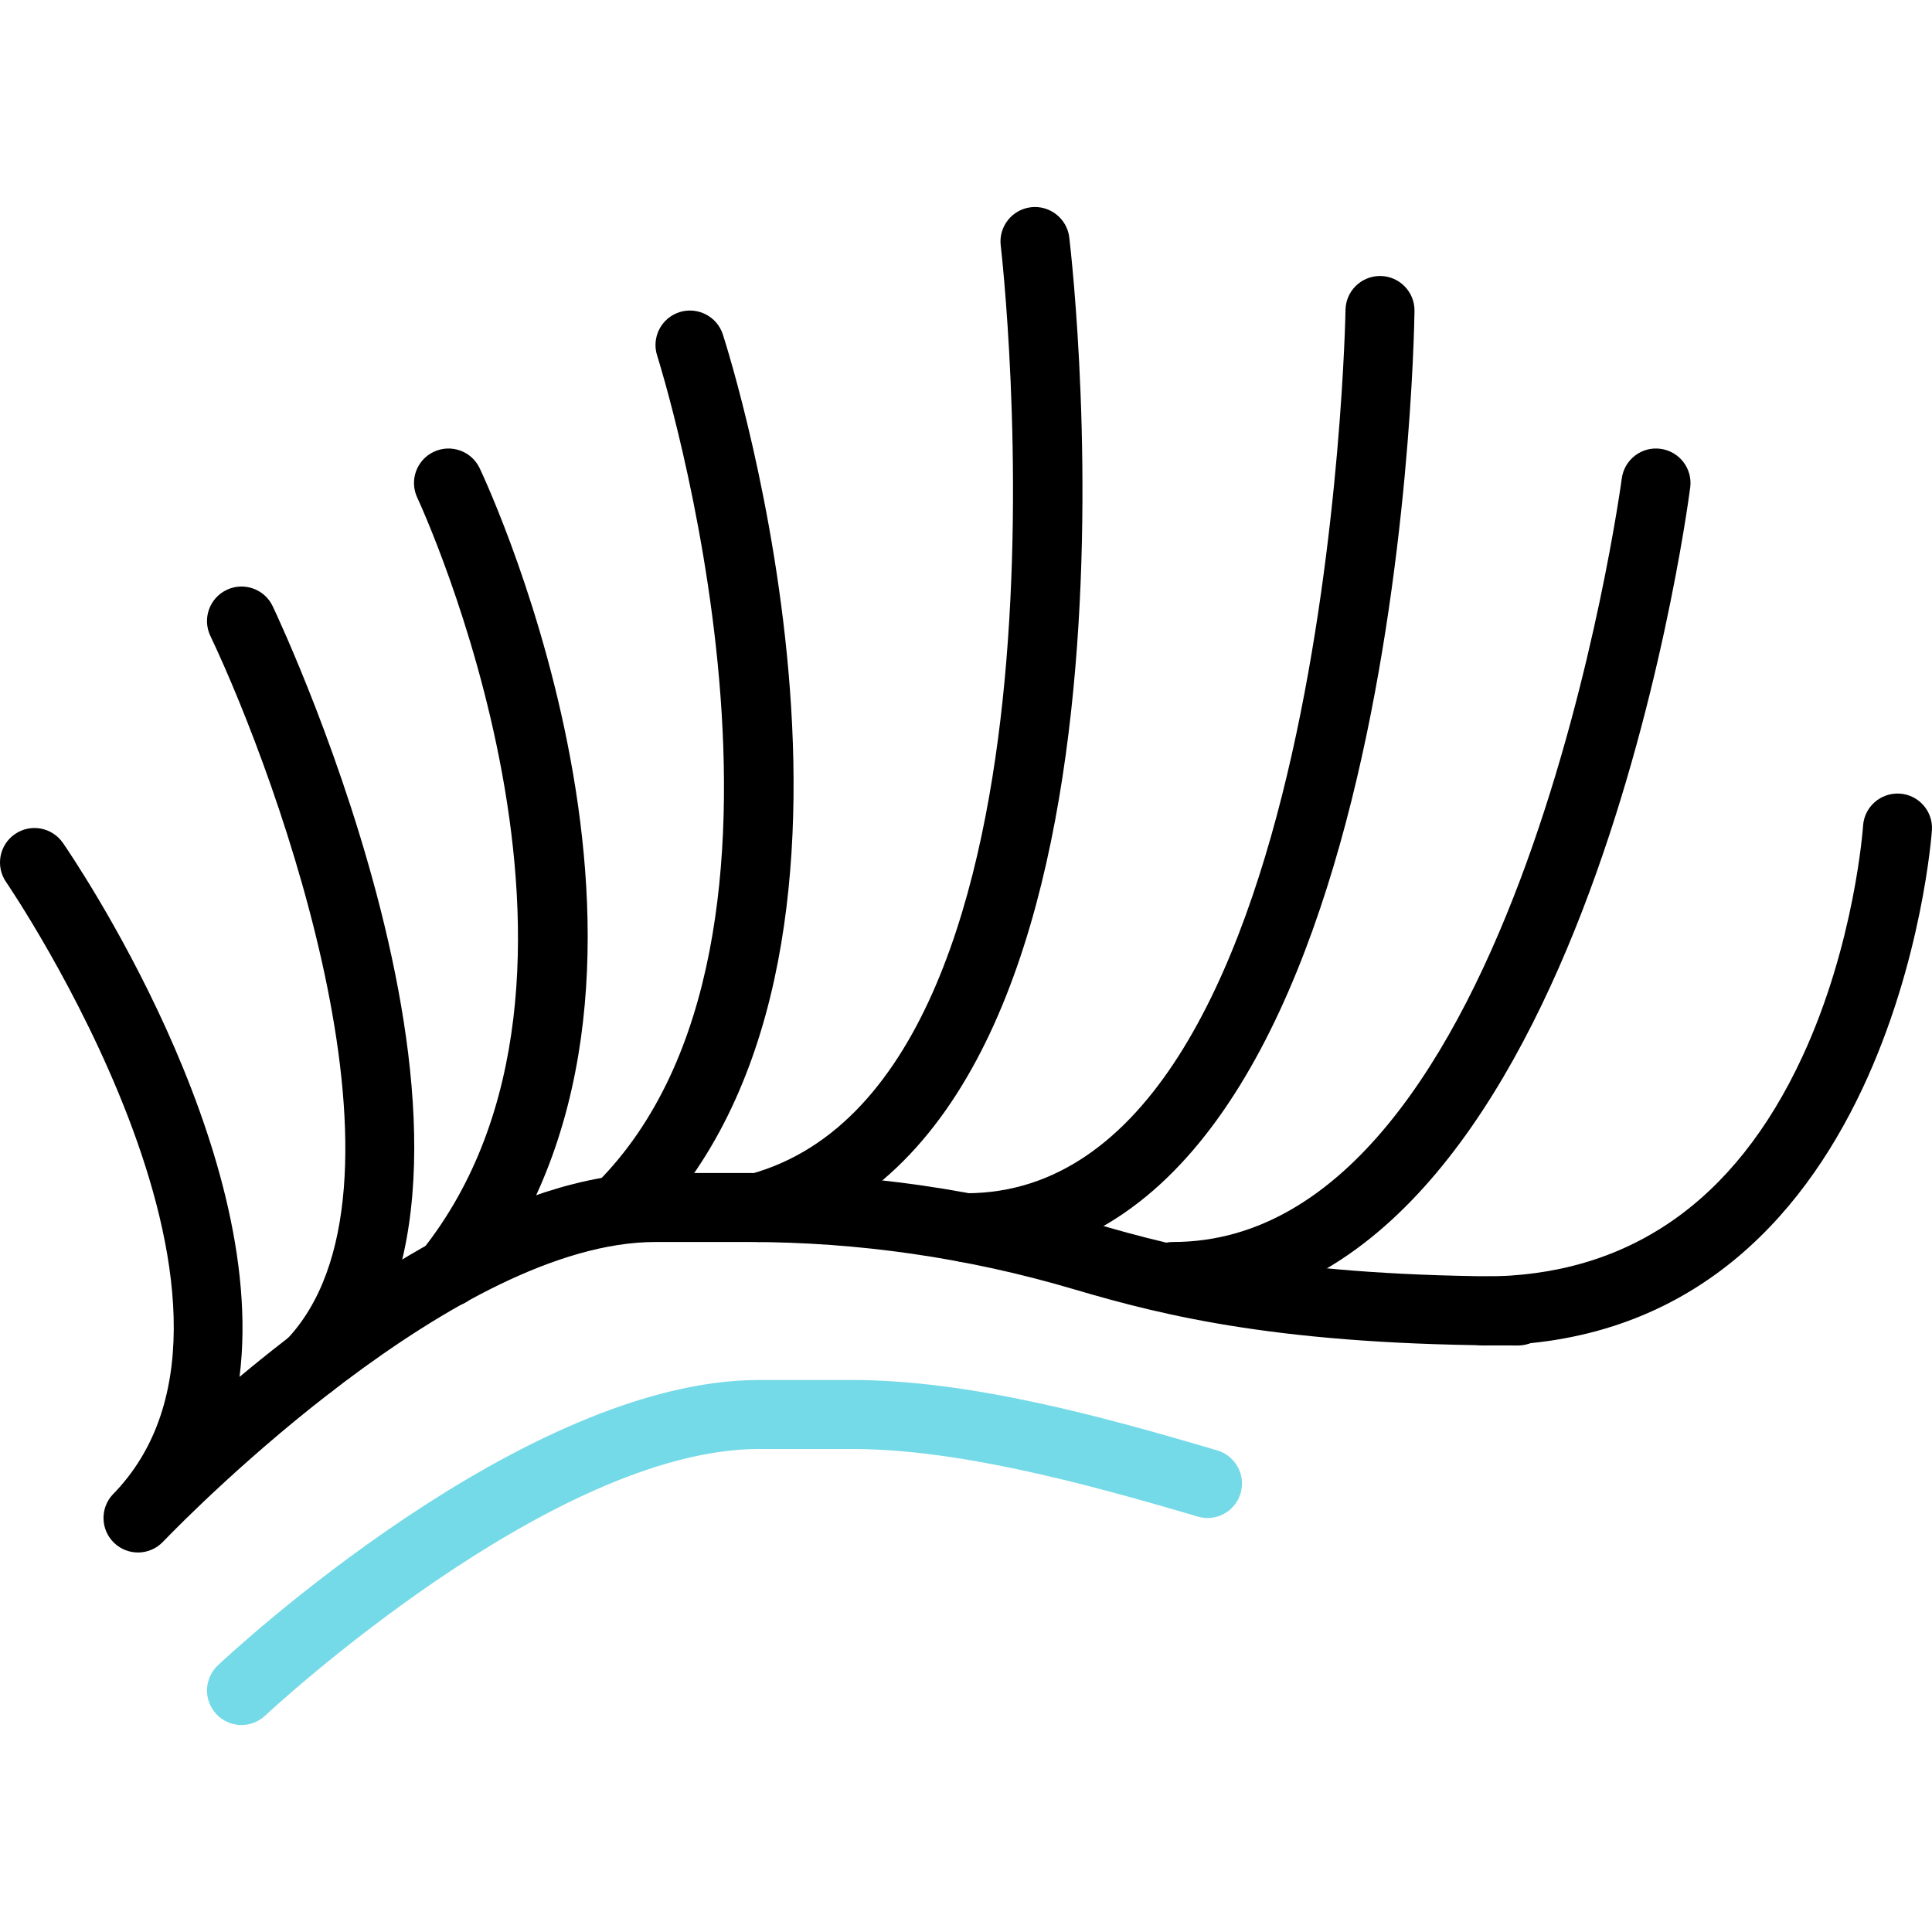 <?xml version="1.0" encoding="iso-8859-1"?>
<!-- Uploaded to: SVG Repo, www.svgrepo.com, Generator: SVG Repo Mixer Tools -->
<svg height="800px" width="800px" version="1.1" id="Layer_1" xmlns="http://www.w3.org/2000/svg" xmlns:xlink="http://www.w3.org/1999/xlink" 
	 viewBox="0 0 512.001 512.001" xml:space="preserve">
<g>
	<path d="M36.572,411.428c-2.277,0-4.553-0.85-6.327-2.542c-3.621-3.474-3.767-9.225-0.32-12.882
		c0.137-0.146,0.411-0.43,0.814-0.841c46.738-49.957-28.352-160.293-29.12-161.408c-2.871-4.151-1.819-9.847,2.331-12.709
		c4.151-2.862,9.847-1.819,12.718,2.331c2.77,4.014,54.565,80.082,46.811,141.513c29.157-24.338,72.457-54.034,110.235-54.034
		h24.631c30.921,0,61.678,4.462,91.41,13.266c23.159,6.848,52.864,14.162,112.53,14.162c5.047,0,9.143,4.087,9.143,9.143
		s-4.096,9.143-9.143,9.143c-62.117,0-93.33-7.698-117.714-14.912c-28.05-8.302-57.061-12.517-86.226-12.517h-24.631
		c-52.288,0-122.962,71.634-129.938,78.848c-0.219,0.219-0.43,0.448-0.649,0.667C41.335,410.496,38.958,411.428,36.572,411.428"/>
	<path style="fill:#75DAE7;" d="M64.005,457.143c-2.441,0-4.864-0.96-6.665-2.871c-3.456-3.685-3.282-9.472,0.393-12.937
		c3.282-3.081,81.07-75.621,143.415-75.621h24.631c31.177,0,66.322,9.637,96.814,18.661c4.846,1.435,7.607,6.519,6.171,11.365
		c-1.426,4.837-6.528,7.625-11.355,6.171C285.994,392.603,253.143,384,225.779,384h-24.631c-55.086,0-130.13,69.952-130.88,70.665
		C68.503,456.32,66.254,457.143,64.005,457.143"/>
	<g>
		<path d="M82.358,370.67c-2.286,0-4.571-0.85-6.345-2.56c-3.639-3.502-3.749-9.289-0.238-12.928
			c37.65-39.077-1.691-148.014-20.041-186.688c-2.158-4.562-0.21-10.021,4.352-12.178c4.553-2.158,10.011-0.219,12.178,4.334
			c2.907,6.144,70.729,151.131,16.677,207.223C87.148,369.728,84.753,370.67,82.358,370.67"/>
		<path d="M118.853,346.375c-2.002,0-4.014-0.649-5.705-2.002c-3.941-3.145-4.581-8.896-1.435-12.846
			c57.865-72.421-0.521-198.354-1.125-199.625c-2.158-4.562-0.201-10.021,4.37-12.169c4.553-2.149,10.011-0.201,12.169,4.361
			c2.633,5.586,63.781,137.609-1.125,218.843C124.193,345.196,121.532,346.375,118.853,346.375"/>
		<path d="M164.572,329.143c-2.341,0-4.681-0.896-6.464-2.679c-3.575-3.575-3.575-9.353,0-12.928
			c64.741-64.75,16.539-217.765,16.046-219.301c-1.545-4.818,1.097-9.957,5.906-11.511c4.791-1.509,9.947,1.097,11.502,5.897
			c2.158,6.72,52.114,165.202-20.526,237.842C169.253,328.247,166.913,329.143,164.572,329.143"/>
		<path d="M201.139,329.143c-4.014,0-7.698-2.67-8.814-6.729c-1.335-4.873,1.536-9.893,6.4-11.237
			c46.729-12.782,62.473-77.925,67.456-130.331c5.614-58.917-0.905-115.209-0.978-115.776c-0.594-5.01,2.99-9.554,8.009-10.149
			c4.983-0.585,9.563,2.99,10.158,8.009c1.143,9.646,26.743,236.718-79.808,265.893
			C202.748,329.033,201.934,329.143,201.139,329.143"/>
		<path d="M256.001,334.509c-5.047,0-9.143-4.087-9.143-9.143c0-5.056,4.096-9.143,9.143-9.143
			c96.091,0,100.544-231.726,100.571-234.075c0.073-4.992,4.151-9.006,9.143-9.006h0.128c5.047,0.073,9.088,4.224,9.015,9.271
			C374.711,92.707,369.994,334.509,256.001,334.509"/>
		<path d="M310.858,347.428c-5.047,0-9.143-4.087-9.143-9.143s4.096-9.143,9.143-9.143c91.41,0,118.665-200.302,118.93-202.331
			c0.658-5.01,5.257-8.539,10.249-7.872c5.01,0.649,8.539,5.239,7.89,10.24C446.757,138.094,418.222,347.428,310.858,347.428"/>
		<path d="M393.143,356.571c-5.047,0-9.143-4.087-9.143-9.143s4.096-9.143,9.143-9.143c38.144,0,66.578-19.602,84.498-58.24
			c13.952-30.098,16.073-60.882,16.091-61.193c0.329-5.038,4.645-8.832,9.701-8.539c5.038,0.311,8.869,4.654,8.549,9.682
			C511.9,221.367,502.181,356.571,393.143,356.571"/>
	</g>
</g>
</svg>
